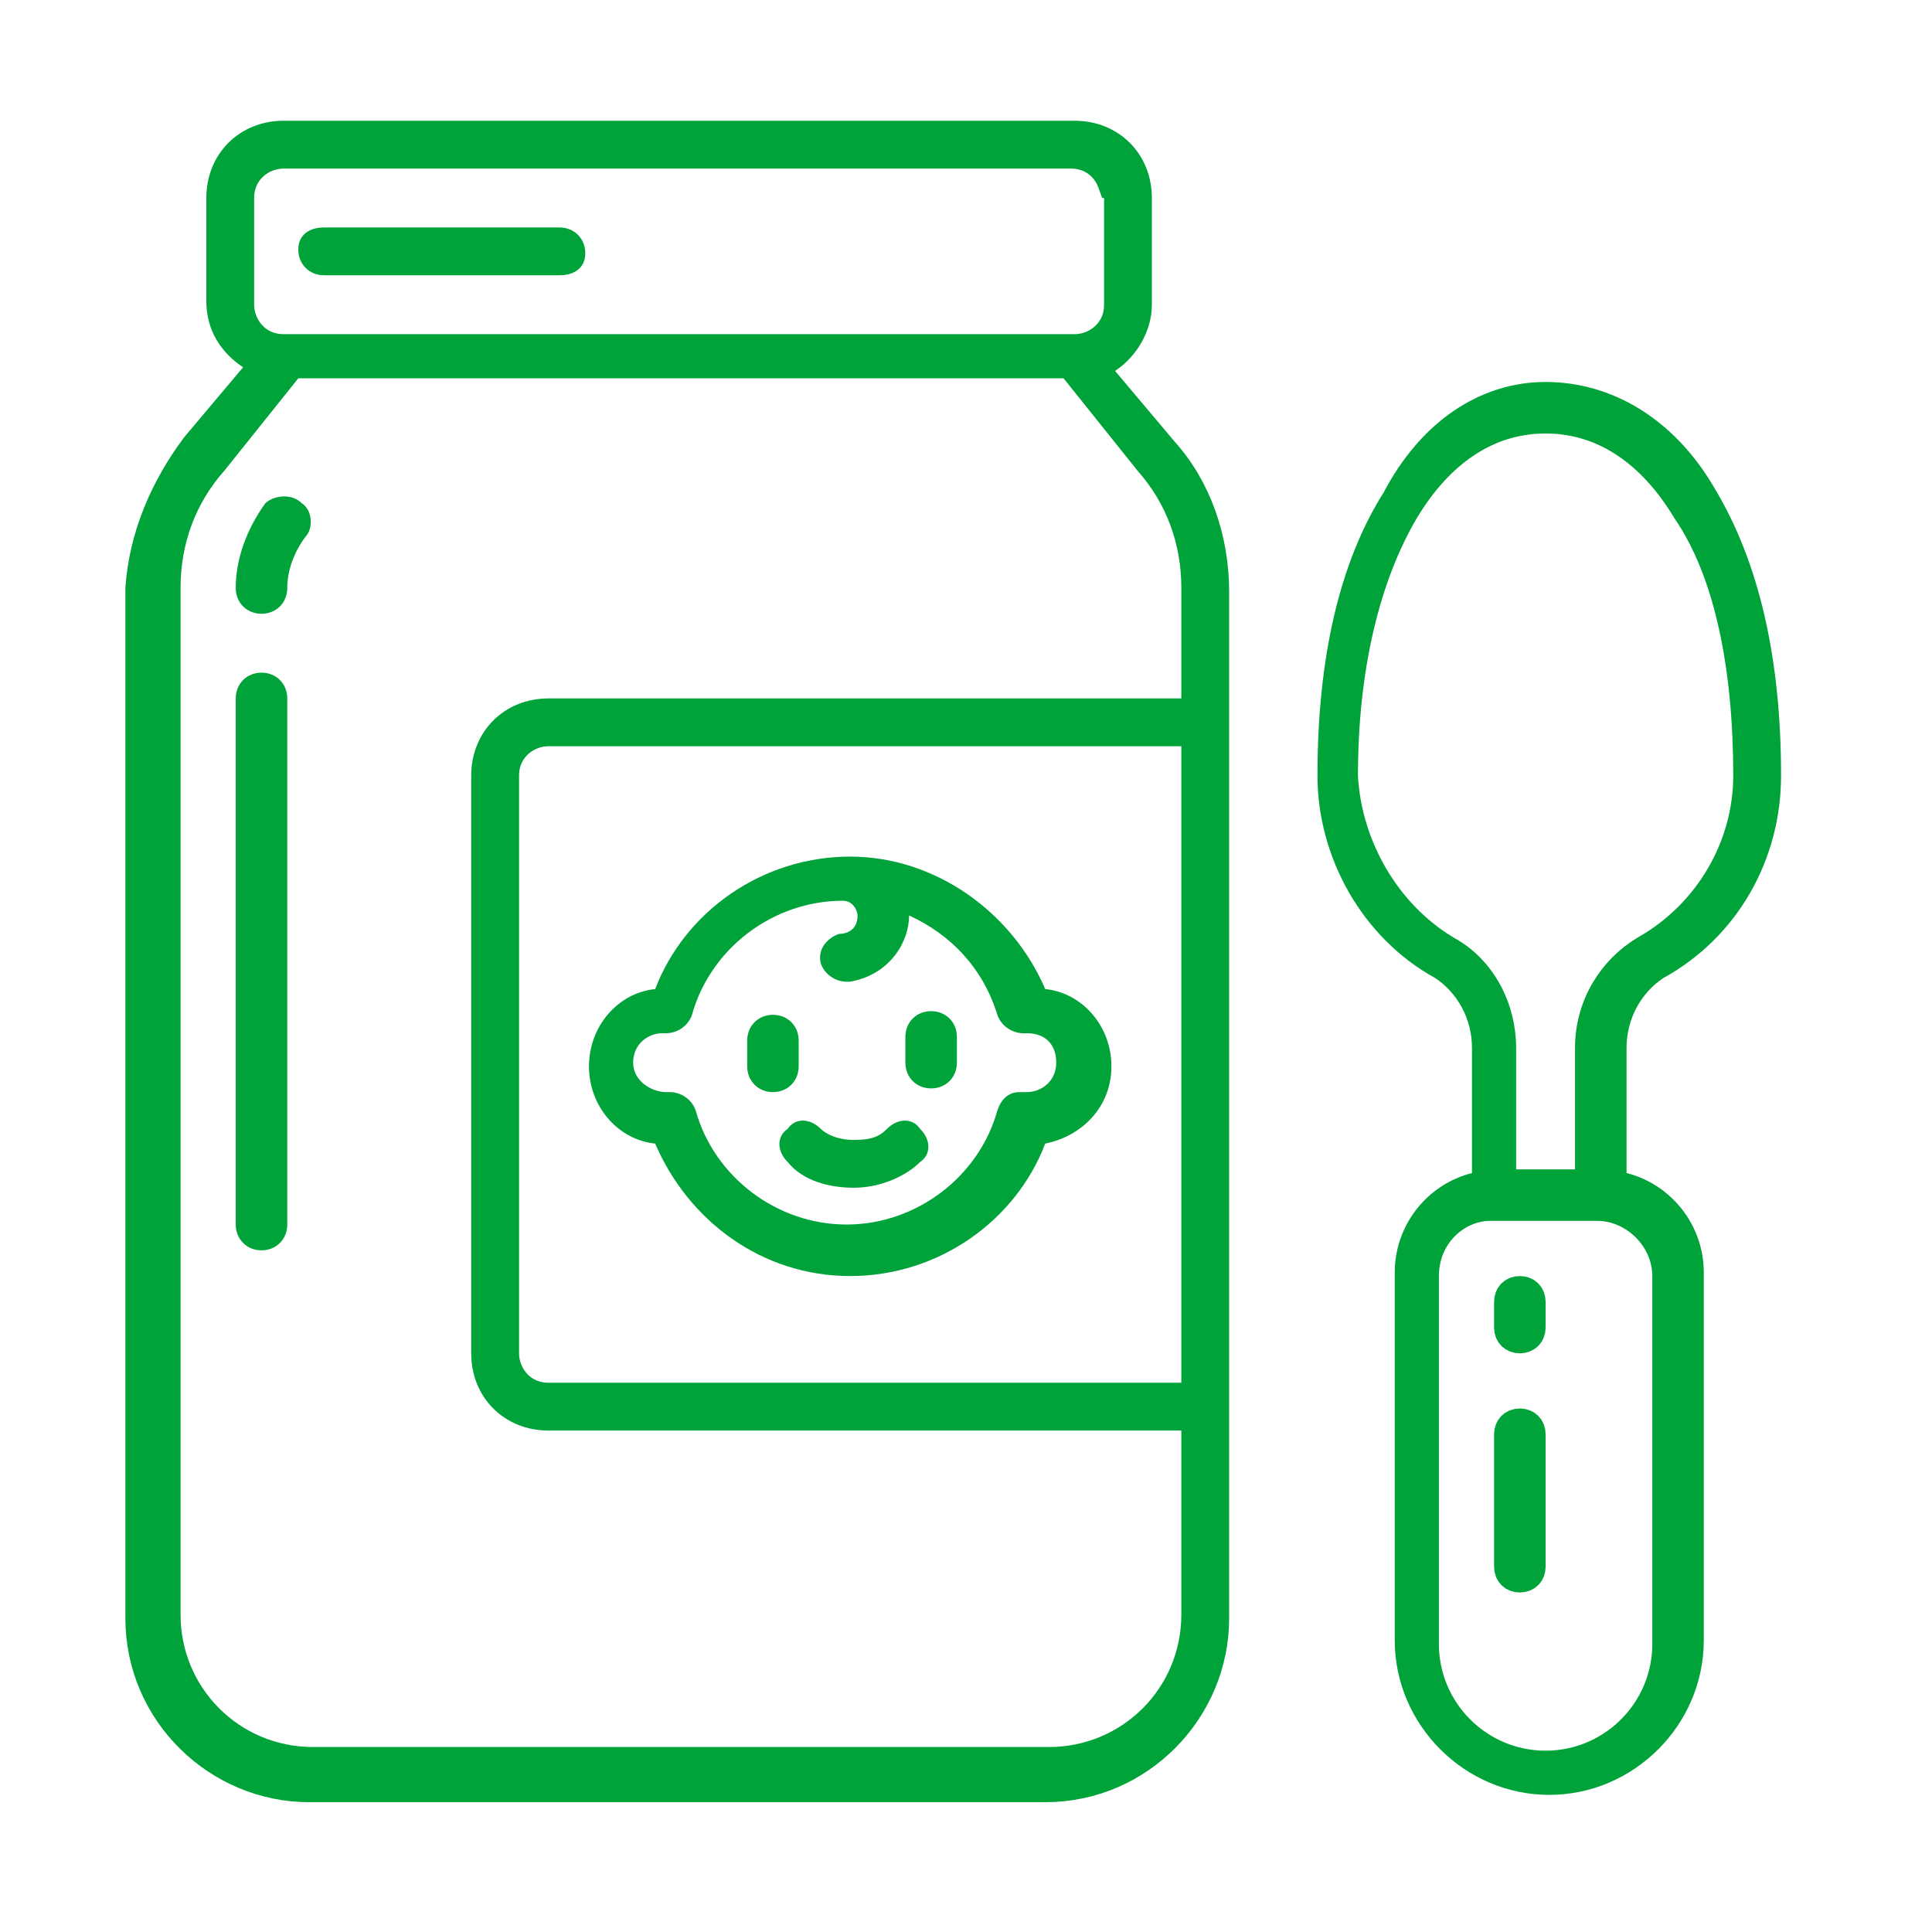 <svg width="48" height="48" viewBox="0 0 48 48" fill="none" xmlns="http://www.w3.org/2000/svg">
<path d="M42.283 12.334L42.283 12.334L42.28 12.329C41.332 10.692 39.894 9.865 38.4 9.865C36.925 9.865 35.575 10.763 34.709 12.408L34.703 12.421L34.695 12.433C33.649 14.089 33.107 16.387 33.107 19.271C33.107 21.154 34.137 23.035 35.838 23.971L35.852 23.978L35.865 23.987C36.517 24.422 36.946 25.178 36.946 26.036V29.144V29.437L36.662 29.508C35.729 29.741 35.027 30.599 35.027 31.612V40.753C35.027 42.648 36.596 44.218 38.491 44.218C40.386 44.218 41.955 42.648 41.955 40.753V31.612C41.955 30.599 41.253 29.741 40.32 29.508L40.036 29.437V29.144V26.036C40.036 25.178 40.465 24.422 41.117 23.987L41.13 23.978L41.144 23.971C42.848 23.034 43.875 21.243 43.875 19.271C43.875 16.39 43.334 14.086 42.283 12.334ZM35.935 23.623L35.928 23.619L35.922 23.615C34.439 22.726 33.461 21.056 33.363 19.292L33.363 19.282V19.271C33.363 16.574 33.92 14.309 34.877 12.683L34.877 12.683L34.879 12.68C35.748 11.231 36.952 10.395 38.4 10.395C39.844 10.395 41.046 11.227 41.915 12.67C42.98 14.226 43.437 16.6 43.437 19.271C43.437 21.053 42.45 22.729 40.874 23.618C40.068 24.103 39.506 24.989 39.506 26.036V29.052V29.427H39.131H37.668H37.293V29.052V26.036C37.293 25.055 36.803 24.096 35.935 23.623ZM35.374 40.845V31.703C35.374 30.674 36.181 29.957 37.029 29.957H39.679C40.618 29.957 41.426 30.765 41.426 31.703V40.845C41.426 42.514 40.069 43.87 38.4 43.87C36.73 43.87 35.374 42.514 35.374 40.845Z" fill="#00A339" stroke="#00A339" stroke-width="0.75"/>
<path d="M38.025 32.343C38.025 32.185 37.919 32.078 37.76 32.078C37.602 32.078 37.495 32.185 37.495 32.343V32.983C37.495 33.142 37.602 33.248 37.76 33.248C37.919 33.248 38.025 33.142 38.025 32.983V32.343Z" fill="#00A339" stroke="#00A339" stroke-width="0.75"/>
<path d="M38.025 35.634C38.025 35.475 37.919 35.369 37.76 35.369C37.602 35.369 37.495 35.475 37.495 35.634V38.925C37.495 39.083 37.602 39.19 37.76 39.19C37.919 39.19 38.025 39.083 38.025 38.925V35.634Z" fill="#00A339" stroke="#00A339" stroke-width="0.75"/>
<path d="M6.248 8.813L6.597 9.045L6.327 9.366L4.871 11.095C4.09 12.139 3.578 13.344 3.49 14.622V40.204C3.49 42.552 5.419 44.4 7.685 44.4H25.968C28.315 44.4 30.163 42.47 30.163 40.204V14.701C30.163 13.408 29.732 12.132 28.889 11.205L28.885 11.2L28.88 11.194L27.418 9.458L27.147 9.137L27.496 8.904C27.95 8.602 28.243 8.074 28.243 7.571V4.92C28.243 4.03 27.589 3.375 26.699 3.375H7.045C6.156 3.375 5.501 4.03 5.501 4.92V7.479C5.501 8.065 5.786 8.505 6.248 8.813ZM27.648 4.545H27.805V4.92V7.571C27.805 8.265 27.24 8.677 26.699 8.677H7.045C6.351 8.677 5.939 8.112 5.939 7.571V4.92C5.939 4.225 6.504 3.813 7.045 3.813H26.607C27.14 3.813 27.506 4.146 27.648 4.545ZM29.35 18.165H29.725V18.54V34.354V34.729H29.35H13.627C12.933 34.729 12.521 34.164 12.521 33.623V19.271C12.521 18.577 13.086 18.165 13.627 18.165H29.35ZM29.35 35.167H29.725V35.542V40.113C29.725 42.148 28.094 43.779 26.059 43.779H7.777C5.741 43.779 4.111 42.148 4.111 40.113V14.609C4.111 13.428 4.505 12.335 5.296 11.442L7.118 9.165L7.231 9.024H7.411H26.425H26.605L26.717 9.165L28.54 11.442C29.33 12.335 29.725 13.428 29.725 14.609V17.352V17.727H29.35H13.627C12.737 17.727 12.082 18.381 12.082 19.271V33.623C12.082 34.513 12.737 35.167 13.627 35.167H29.35Z" fill="#00A339" stroke="#00A339" stroke-width="0.75"/>
<path d="M13.901 6.839H8.051C7.685 6.839 7.411 6.565 7.411 6.2C7.411 5.834 7.685 5.651 8.051 5.651H13.901C14.267 5.651 14.541 5.925 14.541 6.291C14.541 6.657 14.267 6.839 13.901 6.839Z" fill="#00A339"/>
<path d="M6.497 16.712C6.863 16.712 7.137 16.986 7.137 17.352V30.424C7.137 30.789 6.863 31.064 6.497 31.064C6.132 31.064 5.857 30.789 5.857 30.424V17.352C5.857 16.986 6.132 16.712 6.497 16.712Z" fill="#00A339"/>
<path d="M7.503 12.507C7.777 12.689 7.777 13.146 7.594 13.329C7.32 13.695 7.137 14.152 7.137 14.609C7.137 14.975 6.863 15.249 6.497 15.249C6.132 15.249 5.857 14.975 5.857 14.609C5.857 13.878 6.132 13.146 6.589 12.507C6.772 12.324 7.229 12.232 7.503 12.507Z" fill="#00A339"/>
<path d="M22.494 26.401V25.762C22.494 25.396 22.768 25.122 23.134 25.122C23.5 25.122 23.774 25.396 23.774 25.762V26.401C23.774 26.767 23.5 27.041 23.134 27.041C22.768 27.041 22.494 26.767 22.494 26.401Z" fill="#00A339"/>
<path d="M19.203 25.213C19.569 25.213 19.843 25.487 19.843 25.853V26.493C19.843 26.858 19.569 27.133 19.203 27.133C18.838 27.133 18.564 26.858 18.564 26.493V25.853C18.564 25.487 18.838 25.213 19.203 25.213Z" fill="#00A339"/>
<path d="M20.392 28.047C20.483 28.138 20.757 28.321 21.214 28.321C21.671 28.321 21.854 28.229 22.037 28.047C22.311 27.772 22.677 27.772 22.86 28.047C23.134 28.321 23.134 28.686 22.86 28.869C22.494 29.235 21.854 29.509 21.214 29.509C20.575 29.509 19.935 29.326 19.569 28.869C19.295 28.595 19.295 28.229 19.569 28.047C19.752 27.772 20.117 27.772 20.392 28.047Z" fill="#00A339"/>
<path d="M16.278 24.573C17.01 22.653 18.929 21.282 21.123 21.282C23.226 21.282 25.145 22.653 25.968 24.573C26.882 24.664 27.613 25.487 27.613 26.493C27.613 27.498 26.882 28.23 25.968 28.412C25.237 30.332 23.317 31.703 21.123 31.703C18.929 31.703 17.101 30.332 16.278 28.412C15.364 28.321 14.633 27.498 14.633 26.493C14.633 25.487 15.364 24.664 16.278 24.573ZM16.552 27.133C16.552 27.133 16.644 27.133 16.552 27.133H16.644C16.918 27.133 17.192 27.315 17.284 27.59C17.741 29.235 19.295 30.423 21.032 30.423C22.768 30.423 24.323 29.235 24.779 27.59C24.871 27.315 25.054 27.133 25.328 27.133H25.419H25.511C25.877 27.133 26.242 26.858 26.242 26.401C26.242 25.944 25.968 25.67 25.511 25.67H25.419C25.145 25.67 24.871 25.487 24.779 25.213C24.414 24.025 23.591 23.202 22.586 22.745C22.586 23.385 22.129 24.207 21.123 24.39H21.032C20.757 24.39 20.483 24.207 20.392 23.933C20.3 23.567 20.575 23.293 20.849 23.202C21.032 23.202 21.306 23.11 21.306 22.745C21.306 22.653 21.215 22.379 20.94 22.379C19.203 22.379 17.649 23.567 17.192 25.213C17.101 25.487 16.827 25.67 16.552 25.67H16.461C16.095 25.67 15.73 25.944 15.73 26.401C15.73 26.858 16.187 27.133 16.552 27.133Z" fill="#00A339"/>
</svg>
